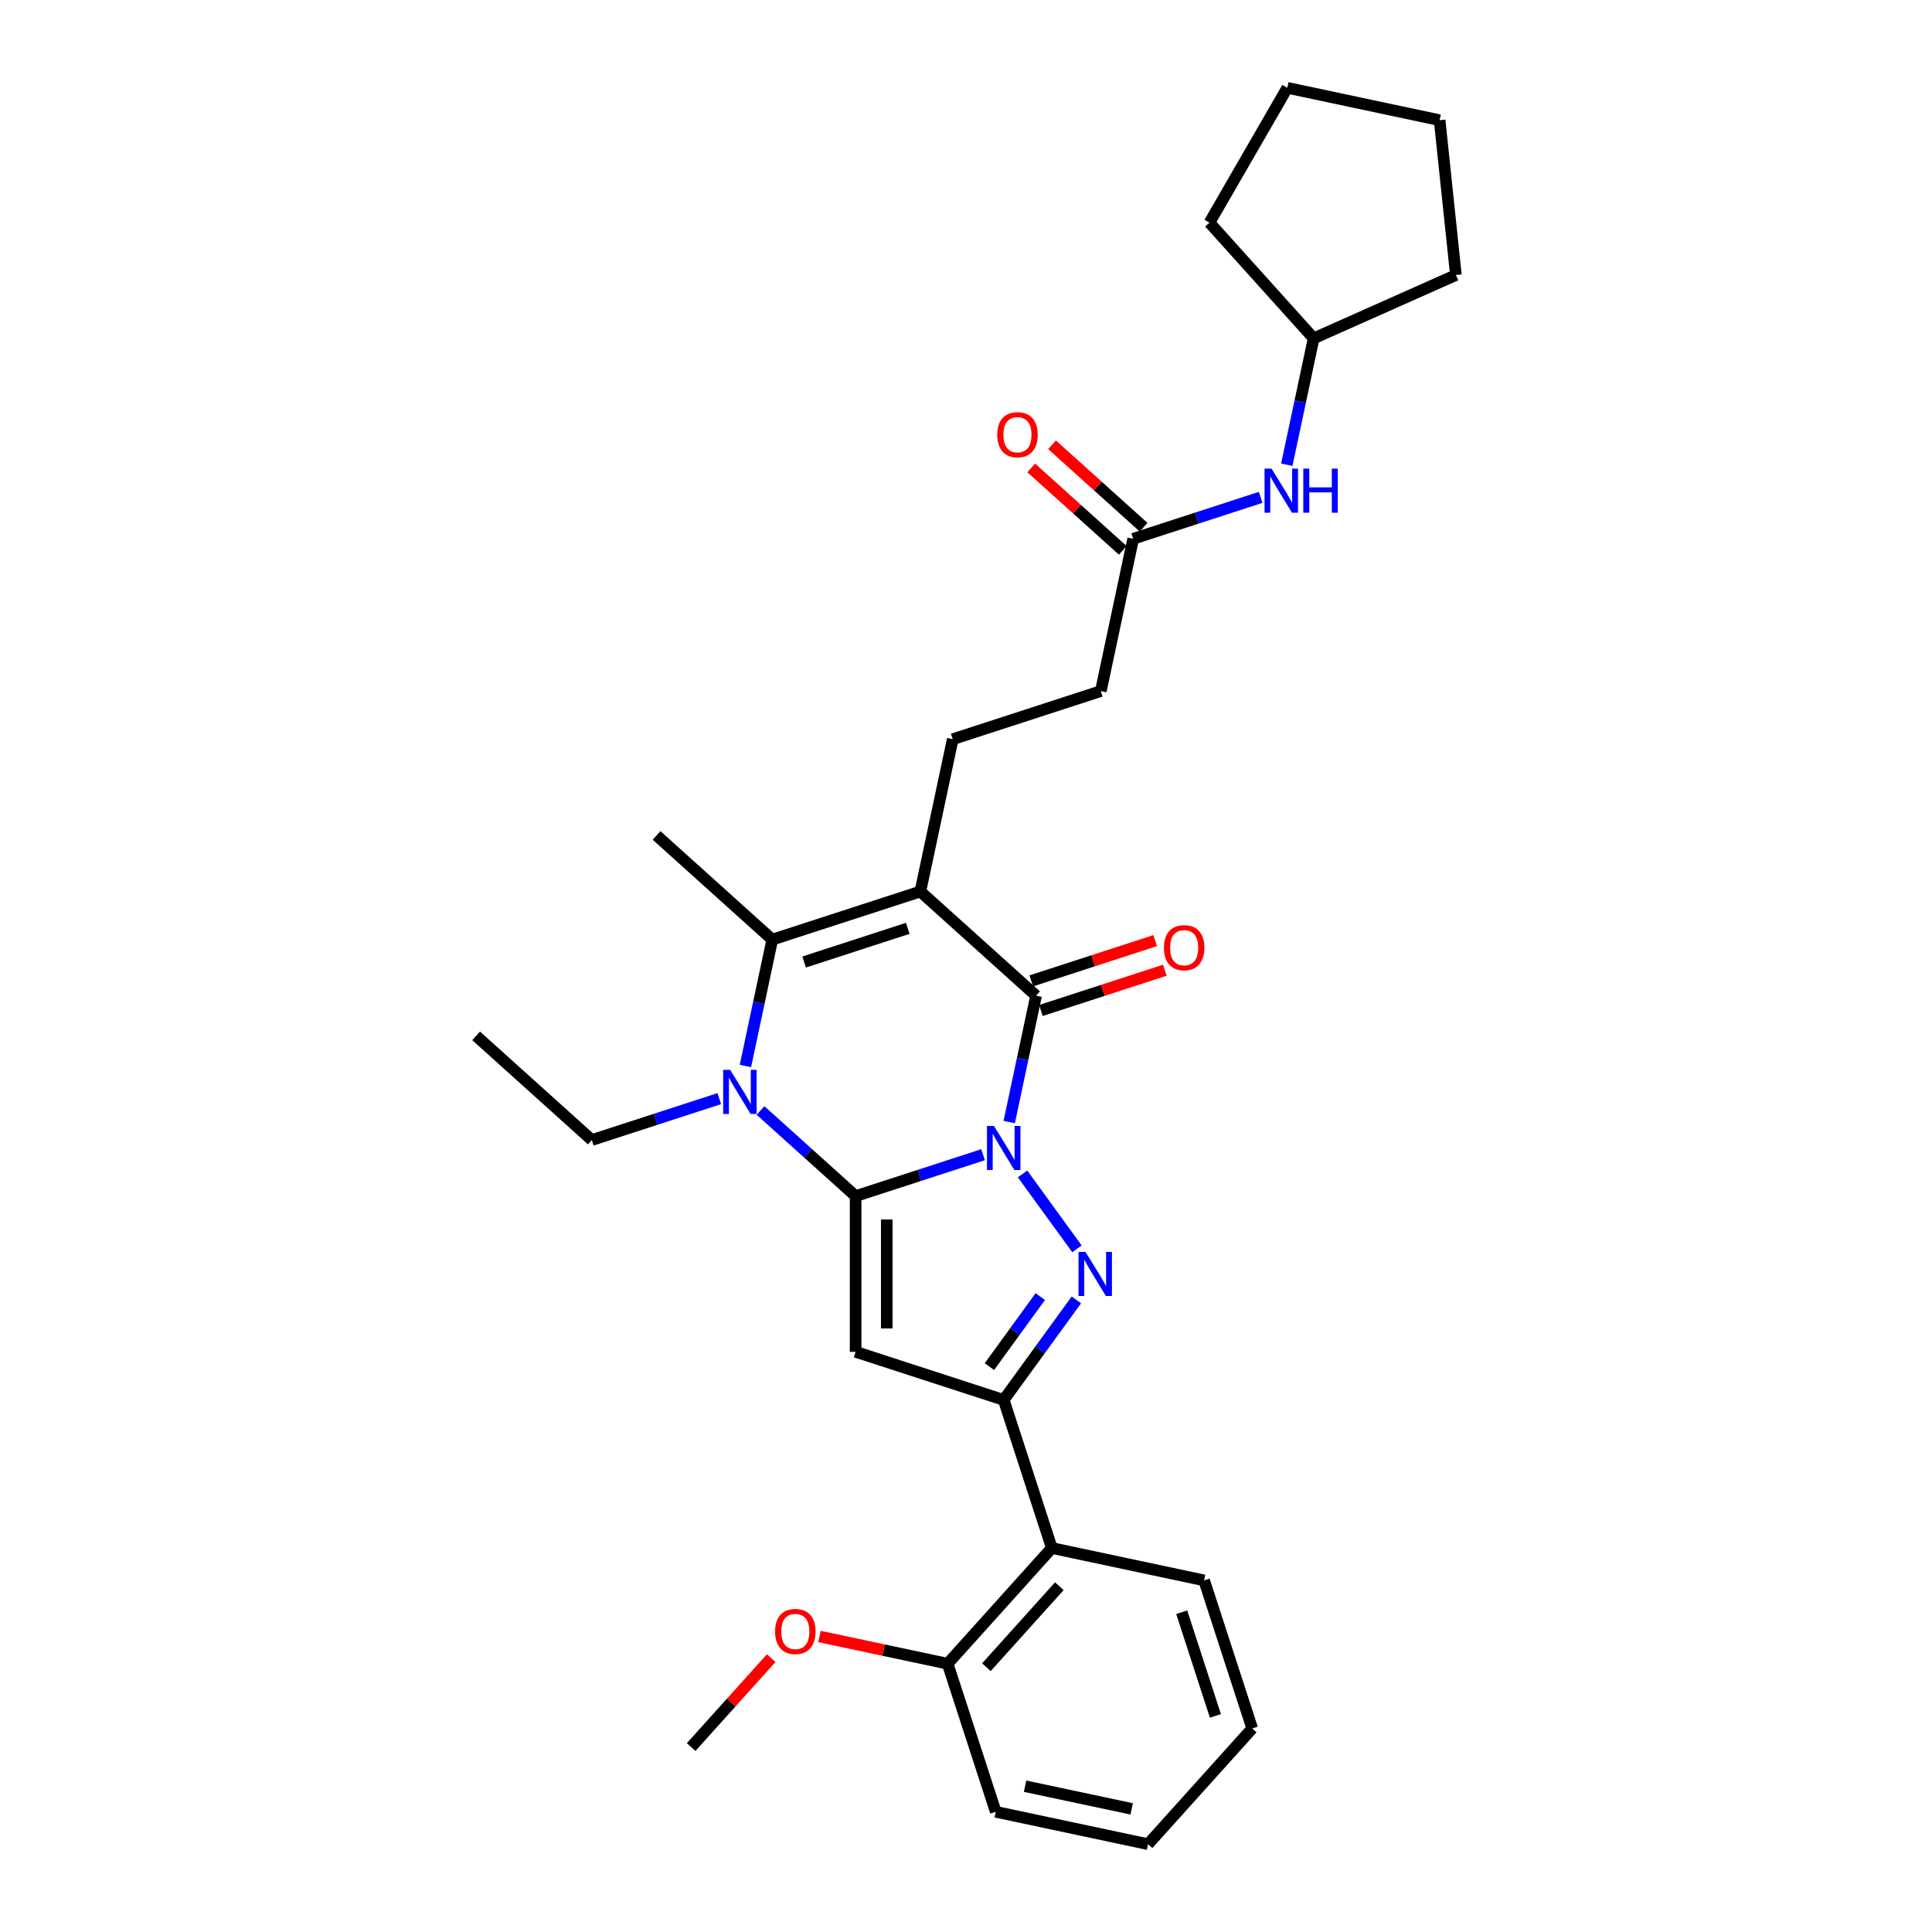 <?xml version='1.0' encoding='iso-8859-1'?>
<svg version='1.1' baseProfile='full'
              xmlns='http://www.w3.org/2000/svg'
                      xmlns:rdkit='http://www.rdkit.org/xml'
                      xmlns:xlink='http://www.w3.org/1999/xlink'
                  xml:space='preserve'
width='1000px' height='1000px' viewBox='0 0 1000 1000'>
<!-- END OF HEADER -->
<rect style='opacity:1.0;fill:#FFFFFF;stroke:none' width='1000' height='1000' x='0' y='0'> </rect>
<path class='bond-0' d='M 508.843,597.668 L 475.854,608.387' style='fill:none;fill-rule:evenodd;stroke:#0000FF;stroke-width:6px;stroke-linecap:butt;stroke-linejoin:miter;stroke-opacity:1' />
<path class='bond-0' d='M 475.854,608.387 L 442.865,619.105' style='fill:none;fill-rule:evenodd;stroke:#000000;stroke-width:6px;stroke-linecap:butt;stroke-linejoin:miter;stroke-opacity:1' />
<path class='bond-2' d='M 529.268,607.628 L 557.43,646.39' style='fill:none;fill-rule:evenodd;stroke:#0000FF;stroke-width:6px;stroke-linecap:butt;stroke-linejoin:miter;stroke-opacity:1' />
<path class='bond-3' d='M 522.367,580.774 L 529.318,548.072' style='fill:none;fill-rule:evenodd;stroke:#0000FF;stroke-width:6px;stroke-linecap:butt;stroke-linejoin:miter;stroke-opacity:1' />
<path class='bond-3' d='M 529.318,548.072 L 536.269,515.37' style='fill:none;fill-rule:evenodd;stroke:#000000;stroke-width:6px;stroke-linecap:butt;stroke-linejoin:miter;stroke-opacity:1' />
<path class='bond-4' d='M 442.865,619.105 L 442.865,699.698' style='fill:none;fill-rule:evenodd;stroke:#000000;stroke-width:6px;stroke-linecap:butt;stroke-linejoin:miter;stroke-opacity:1' />
<path class='bond-4' d='M 458.984,631.194 L 458.984,687.609' style='fill:none;fill-rule:evenodd;stroke:#000000;stroke-width:6px;stroke-linecap:butt;stroke-linejoin:miter;stroke-opacity:1' />
<path class='bond-5' d='M 442.865,619.105 L 418.255,596.946' style='fill:none;fill-rule:evenodd;stroke:#000000;stroke-width:6px;stroke-linecap:butt;stroke-linejoin:miter;stroke-opacity:1' />
<path class='bond-5' d='M 418.255,596.946 L 393.644,574.786' style='fill:none;fill-rule:evenodd;stroke:#0000FF;stroke-width:6px;stroke-linecap:butt;stroke-linejoin:miter;stroke-opacity:1' />
<path class='bond-1' d='M 476.377,461.443 L 536.269,515.37' style='fill:none;fill-rule:evenodd;stroke:#000000;stroke-width:6px;stroke-linecap:butt;stroke-linejoin:miter;stroke-opacity:1' />
<path class='bond-7' d='M 476.377,461.443 L 399.73,486.348' style='fill:none;fill-rule:evenodd;stroke:#000000;stroke-width:6px;stroke-linecap:butt;stroke-linejoin:miter;stroke-opacity:1' />
<path class='bond-7' d='M 469.861,480.508 L 416.208,497.942' style='fill:none;fill-rule:evenodd;stroke:#000000;stroke-width:6px;stroke-linecap:butt;stroke-linejoin:miter;stroke-opacity:1' />
<path class='bond-9' d='M 476.377,461.443 L 493.134,382.612' style='fill:none;fill-rule:evenodd;stroke:#000000;stroke-width:6px;stroke-linecap:butt;stroke-linejoin:miter;stroke-opacity:1' />
<path class='bond-6' d='M 557.129,672.828 L 538.321,698.715' style='fill:none;fill-rule:evenodd;stroke:#0000FF;stroke-width:6px;stroke-linecap:butt;stroke-linejoin:miter;stroke-opacity:1' />
<path class='bond-6' d='M 538.321,698.715 L 519.513,724.602' style='fill:none;fill-rule:evenodd;stroke:#000000;stroke-width:6px;stroke-linecap:butt;stroke-linejoin:miter;stroke-opacity:1' />
<path class='bond-6' d='M 538.446,671.12 L 525.281,689.241' style='fill:none;fill-rule:evenodd;stroke:#0000FF;stroke-width:6px;stroke-linecap:butt;stroke-linejoin:miter;stroke-opacity:1' />
<path class='bond-6' d='M 525.281,689.241 L 512.115,707.362' style='fill:none;fill-rule:evenodd;stroke:#000000;stroke-width:6px;stroke-linecap:butt;stroke-linejoin:miter;stroke-opacity:1' />
<path class='bond-11' d='M 538.76,523.035 L 570.838,512.612' style='fill:none;fill-rule:evenodd;stroke:#000000;stroke-width:6px;stroke-linecap:butt;stroke-linejoin:miter;stroke-opacity:1' />
<path class='bond-11' d='M 570.838,512.612 L 602.916,502.189' style='fill:none;fill-rule:evenodd;stroke:#FF0000;stroke-width:6px;stroke-linecap:butt;stroke-linejoin:miter;stroke-opacity:1' />
<path class='bond-11' d='M 533.779,507.705 L 565.857,497.282' style='fill:none;fill-rule:evenodd;stroke:#000000;stroke-width:6px;stroke-linecap:butt;stroke-linejoin:miter;stroke-opacity:1' />
<path class='bond-11' d='M 565.857,497.282 L 597.935,486.86' style='fill:none;fill-rule:evenodd;stroke:#FF0000;stroke-width:6px;stroke-linecap:butt;stroke-linejoin:miter;stroke-opacity:1' />
<path class='bond-30' d='M 442.865,699.698 L 519.513,724.602' style='fill:none;fill-rule:evenodd;stroke:#000000;stroke-width:6px;stroke-linecap:butt;stroke-linejoin:miter;stroke-opacity:1' />
<path class='bond-16' d='M 372.303,568.646 L 339.314,579.364' style='fill:none;fill-rule:evenodd;stroke:#0000FF;stroke-width:6px;stroke-linecap:butt;stroke-linejoin:miter;stroke-opacity:1' />
<path class='bond-16' d='M 339.314,579.364 L 306.326,590.083' style='fill:none;fill-rule:evenodd;stroke:#000000;stroke-width:6px;stroke-linecap:butt;stroke-linejoin:miter;stroke-opacity:1' />
<path class='bond-31' d='M 385.828,551.752 L 392.779,519.05' style='fill:none;fill-rule:evenodd;stroke:#0000FF;stroke-width:6px;stroke-linecap:butt;stroke-linejoin:miter;stroke-opacity:1' />
<path class='bond-31' d='M 392.779,519.05 L 399.73,486.348' style='fill:none;fill-rule:evenodd;stroke:#000000;stroke-width:6px;stroke-linecap:butt;stroke-linejoin:miter;stroke-opacity:1' />
<path class='bond-8' d='M 519.513,724.602 L 544.417,801.25' style='fill:none;fill-rule:evenodd;stroke:#000000;stroke-width:6px;stroke-linecap:butt;stroke-linejoin:miter;stroke-opacity:1' />
<path class='bond-17' d='M 399.73,486.348 L 339.838,432.421' style='fill:none;fill-rule:evenodd;stroke:#000000;stroke-width:6px;stroke-linecap:butt;stroke-linejoin:miter;stroke-opacity:1' />
<path class='bond-13' d='M 544.417,801.25 L 490.491,861.142' style='fill:none;fill-rule:evenodd;stroke:#000000;stroke-width:6px;stroke-linecap:butt;stroke-linejoin:miter;stroke-opacity:1' />
<path class='bond-13' d='M 548.307,821.019 L 510.558,862.943' style='fill:none;fill-rule:evenodd;stroke:#000000;stroke-width:6px;stroke-linecap:butt;stroke-linejoin:miter;stroke-opacity:1' />
<path class='bond-20' d='M 544.417,801.25 L 623.249,818.006' style='fill:none;fill-rule:evenodd;stroke:#000000;stroke-width:6px;stroke-linecap:butt;stroke-linejoin:miter;stroke-opacity:1' />
<path class='bond-15' d='M 493.134,382.612 L 569.781,357.708' style='fill:none;fill-rule:evenodd;stroke:#000000;stroke-width:6px;stroke-linecap:butt;stroke-linejoin:miter;stroke-opacity:1' />
<path class='bond-10' d='M 586.537,278.877 L 569.781,357.708' style='fill:none;fill-rule:evenodd;stroke:#000000;stroke-width:6px;stroke-linecap:butt;stroke-linejoin:miter;stroke-opacity:1' />
<path class='bond-12' d='M 586.537,278.877 L 619.526,268.158' style='fill:none;fill-rule:evenodd;stroke:#000000;stroke-width:6px;stroke-linecap:butt;stroke-linejoin:miter;stroke-opacity:1' />
<path class='bond-12' d='M 619.526,268.158 L 652.515,257.439' style='fill:none;fill-rule:evenodd;stroke:#0000FF;stroke-width:6px;stroke-linecap:butt;stroke-linejoin:miter;stroke-opacity:1' />
<path class='bond-14' d='M 591.93,272.888 L 568.23,251.548' style='fill:none;fill-rule:evenodd;stroke:#000000;stroke-width:6px;stroke-linecap:butt;stroke-linejoin:miter;stroke-opacity:1' />
<path class='bond-14' d='M 568.23,251.548 L 544.53,230.208' style='fill:none;fill-rule:evenodd;stroke:#FF0000;stroke-width:6px;stroke-linecap:butt;stroke-linejoin:miter;stroke-opacity:1' />
<path class='bond-14' d='M 581.145,284.866 L 557.445,263.526' style='fill:none;fill-rule:evenodd;stroke:#000000;stroke-width:6px;stroke-linecap:butt;stroke-linejoin:miter;stroke-opacity:1' />
<path class='bond-14' d='M 557.445,263.526 L 533.745,242.187' style='fill:none;fill-rule:evenodd;stroke:#FF0000;stroke-width:6px;stroke-linecap:butt;stroke-linejoin:miter;stroke-opacity:1' />
<path class='bond-18' d='M 666.039,240.546 L 672.99,207.843' style='fill:none;fill-rule:evenodd;stroke:#0000FF;stroke-width:6px;stroke-linecap:butt;stroke-linejoin:miter;stroke-opacity:1' />
<path class='bond-18' d='M 672.99,207.843 L 679.941,175.141' style='fill:none;fill-rule:evenodd;stroke:#000000;stroke-width:6px;stroke-linecap:butt;stroke-linejoin:miter;stroke-opacity:1' />
<path class='bond-19' d='M 490.491,861.142 L 457.321,854.091' style='fill:none;fill-rule:evenodd;stroke:#000000;stroke-width:6px;stroke-linecap:butt;stroke-linejoin:miter;stroke-opacity:1' />
<path class='bond-19' d='M 457.321,854.091 L 424.151,847.041' style='fill:none;fill-rule:evenodd;stroke:#FF0000;stroke-width:6px;stroke-linecap:butt;stroke-linejoin:miter;stroke-opacity:1' />
<path class='bond-21' d='M 490.491,861.142 L 515.395,937.789' style='fill:none;fill-rule:evenodd;stroke:#000000;stroke-width:6px;stroke-linecap:butt;stroke-linejoin:miter;stroke-opacity:1' />
<path class='bond-25' d='M 306.326,590.083 L 246.434,536.156' style='fill:none;fill-rule:evenodd;stroke:#000000;stroke-width:6px;stroke-linecap:butt;stroke-linejoin:miter;stroke-opacity:1' />
<path class='bond-23' d='M 679.941,175.141 L 626.014,115.249' style='fill:none;fill-rule:evenodd;stroke:#000000;stroke-width:6px;stroke-linecap:butt;stroke-linejoin:miter;stroke-opacity:1' />
<path class='bond-24' d='M 679.941,175.141 L 753.566,142.361' style='fill:none;fill-rule:evenodd;stroke:#000000;stroke-width:6px;stroke-linecap:butt;stroke-linejoin:miter;stroke-opacity:1' />
<path class='bond-22' d='M 399.168,858.259 L 378.45,881.268' style='fill:none;fill-rule:evenodd;stroke:#FF0000;stroke-width:6px;stroke-linecap:butt;stroke-linejoin:miter;stroke-opacity:1' />
<path class='bond-22' d='M 378.45,881.268 L 357.733,904.277' style='fill:none;fill-rule:evenodd;stroke:#000000;stroke-width:6px;stroke-linecap:butt;stroke-linejoin:miter;stroke-opacity:1' />
<path class='bond-26' d='M 623.249,818.006 L 648.153,894.654' style='fill:none;fill-rule:evenodd;stroke:#000000;stroke-width:6px;stroke-linecap:butt;stroke-linejoin:miter;stroke-opacity:1' />
<path class='bond-26' d='M 611.655,834.484 L 629.088,888.137' style='fill:none;fill-rule:evenodd;stroke:#000000;stroke-width:6px;stroke-linecap:butt;stroke-linejoin:miter;stroke-opacity:1' />
<path class='bond-32' d='M 515.395,937.789 L 594.226,954.545' style='fill:none;fill-rule:evenodd;stroke:#000000;stroke-width:6px;stroke-linecap:butt;stroke-linejoin:miter;stroke-opacity:1' />
<path class='bond-32' d='M 530.571,924.537 L 585.753,936.266' style='fill:none;fill-rule:evenodd;stroke:#000000;stroke-width:6px;stroke-linecap:butt;stroke-linejoin:miter;stroke-opacity:1' />
<path class='bond-28' d='M 626.014,115.249 L 666.311,45.455' style='fill:none;fill-rule:evenodd;stroke:#000000;stroke-width:6px;stroke-linecap:butt;stroke-linejoin:miter;stroke-opacity:1' />
<path class='bond-29' d='M 753.566,142.361 L 745.142,62.211' style='fill:none;fill-rule:evenodd;stroke:#000000;stroke-width:6px;stroke-linecap:butt;stroke-linejoin:miter;stroke-opacity:1' />
<path class='bond-27' d='M 648.153,894.654 L 594.226,954.545' style='fill:none;fill-rule:evenodd;stroke:#000000;stroke-width:6px;stroke-linecap:butt;stroke-linejoin:miter;stroke-opacity:1' />
<path class='bond-33' d='M 666.311,45.455 L 745.142,62.211' style='fill:none;fill-rule:evenodd;stroke:#000000;stroke-width:6px;stroke-linecap:butt;stroke-linejoin:miter;stroke-opacity:1' />
<path  class='atom-0' d='M 514.468 582.789
L 521.947 594.878
Q 522.688 596.071, 523.881 598.231
Q 525.074 600.391, 525.138 600.52
L 525.138 582.789
L 528.169 582.789
L 528.169 605.613
L 525.042 605.613
L 517.015 592.396
Q 516.08 590.848, 515.081 589.075
Q 514.113 587.302, 513.823 586.754
L 513.823 605.613
L 510.857 605.613
L 510.857 582.789
L 514.468 582.789
' fill='#0000FF'/>
<path  class='atom-3' d='M 561.839 647.99
L 569.318 660.079
Q 570.059 661.271, 571.252 663.431
Q 572.445 665.591, 572.509 665.72
L 572.509 647.99
L 575.54 647.99
L 575.54 670.813
L 572.413 670.813
L 564.386 657.596
Q 563.451 656.049, 562.451 654.276
Q 561.484 652.503, 561.194 651.955
L 561.194 670.813
L 558.228 670.813
L 558.228 647.99
L 561.839 647.99
' fill='#0000FF'/>
<path  class='atom-6' d='M 377.929 553.767
L 385.407 565.856
Q 386.149 567.048, 387.342 569.208
Q 388.534 571.368, 388.599 571.497
L 388.599 553.767
L 391.629 553.767
L 391.629 576.591
L 388.502 576.591
L 380.475 563.373
Q 379.54 561.826, 378.541 560.053
Q 377.574 558.28, 377.284 557.732
L 377.284 576.591
L 374.318 576.591
L 374.318 553.767
L 377.929 553.767
' fill='#0000FF'/>
<path  class='atom-12' d='M 602.44 490.53
Q 602.44 485.05, 605.148 481.987
Q 607.856 478.925, 612.917 478.925
Q 617.978 478.925, 620.686 481.987
Q 623.394 485.05, 623.394 490.53
Q 623.394 496.075, 620.654 499.234
Q 617.914 502.361, 612.917 502.361
Q 607.888 502.361, 605.148 499.234
Q 602.44 496.107, 602.44 490.53
M 612.917 499.782
Q 616.399 499.782, 618.268 497.461
Q 620.17 495.108, 620.17 490.53
Q 620.17 486.049, 618.268 483.793
Q 616.399 481.504, 612.917 481.504
Q 609.435 481.504, 607.533 483.76
Q 605.664 486.017, 605.664 490.53
Q 605.664 495.14, 607.533 497.461
Q 609.435 499.782, 612.917 499.782
' fill='#FF0000'/>
<path  class='atom-13' d='M 658.14 242.56
L 665.619 254.649
Q 666.36 255.842, 667.553 258.002
Q 668.746 260.162, 668.81 260.291
L 668.81 242.56
L 671.841 242.56
L 671.841 265.384
L 668.714 265.384
L 660.687 252.167
Q 659.752 250.62, 658.753 248.847
Q 657.785 247.074, 657.495 246.526
L 657.495 265.384
L 654.53 265.384
L 654.53 242.56
L 658.14 242.56
' fill='#0000FF'/>
<path  class='atom-13' d='M 674.581 242.56
L 677.676 242.56
L 677.676 252.264
L 689.345 252.264
L 689.345 242.56
L 692.44 242.56
L 692.44 265.384
L 689.345 265.384
L 689.345 254.843
L 677.676 254.843
L 677.676 265.384
L 674.581 265.384
L 674.581 242.56
' fill='#0000FF'/>
<path  class='atom-15' d='M 516.169 225.014
Q 516.169 219.534, 518.877 216.472
Q 521.584 213.409, 526.646 213.409
Q 531.707 213.409, 534.415 216.472
Q 537.123 219.534, 537.123 225.014
Q 537.123 230.559, 534.383 233.718
Q 531.642 236.845, 526.646 236.845
Q 521.617 236.845, 518.877 233.718
Q 516.169 230.591, 516.169 225.014
M 526.646 234.266
Q 530.127 234.266, 531.997 231.945
Q 533.899 229.592, 533.899 225.014
Q 533.899 220.533, 531.997 218.277
Q 530.127 215.988, 526.646 215.988
Q 523.164 215.988, 521.262 218.245
Q 519.392 220.501, 519.392 225.014
Q 519.392 229.624, 521.262 231.945
Q 523.164 234.266, 526.646 234.266
' fill='#FF0000'/>
<path  class='atom-20' d='M 401.183 844.45
Q 401.183 838.97, 403.891 835.907
Q 406.598 832.845, 411.66 832.845
Q 416.721 832.845, 419.429 835.907
Q 422.137 838.97, 422.137 844.45
Q 422.137 849.995, 419.396 853.154
Q 416.656 856.281, 411.66 856.281
Q 406.631 856.281, 403.891 853.154
Q 401.183 850.027, 401.183 844.45
M 411.66 853.702
Q 415.141 853.702, 417.011 851.381
Q 418.913 849.028, 418.913 844.45
Q 418.913 839.969, 417.011 837.712
Q 415.141 835.424, 411.66 835.424
Q 408.178 835.424, 406.276 837.68
Q 404.406 839.937, 404.406 844.45
Q 404.406 849.06, 406.276 851.381
Q 408.178 853.702, 411.66 853.702
' fill='#FF0000'/>
</svg>
